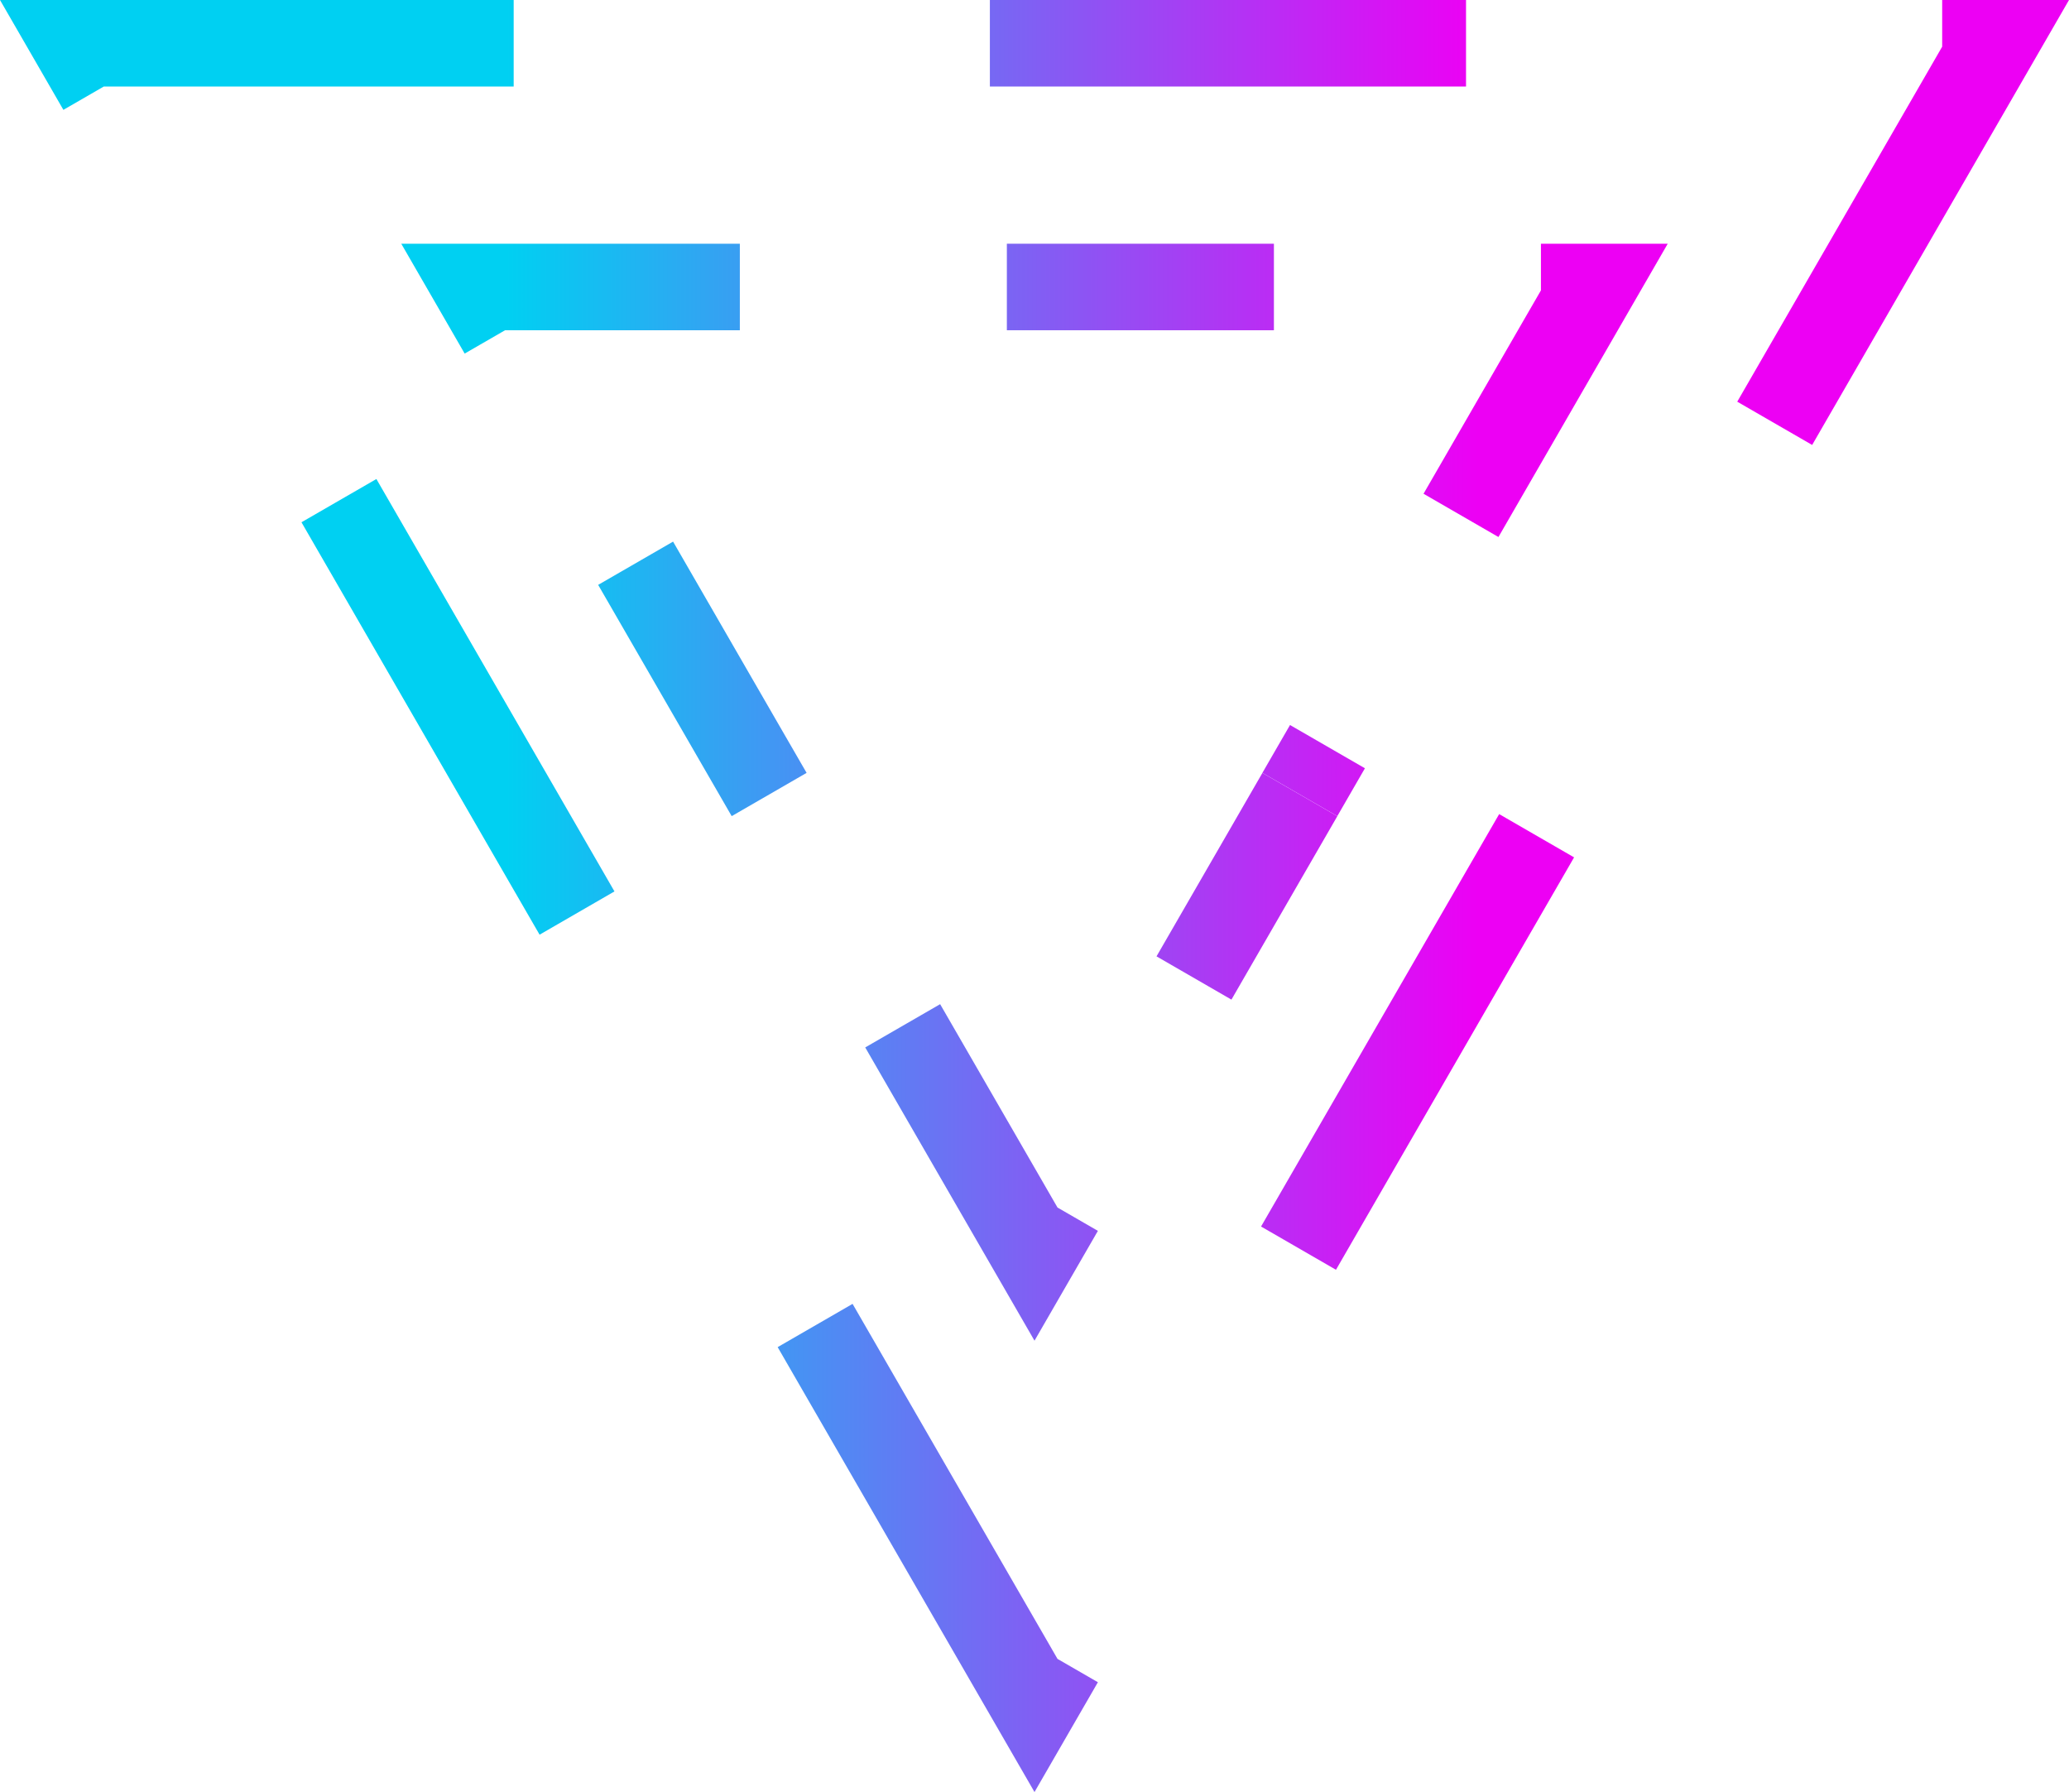 <?xml version="1.0" encoding="UTF-8"?><svg id="Layer_2" xmlns="http://www.w3.org/2000/svg" xmlns:xlink="http://www.w3.org/1999/xlink" viewBox="0 0 571.14 494.62"><defs><style>.cls-1{fill:url(#linear-gradient-2);}.cls-2{fill:url(#linear-gradient-6);}.cls-3{fill:url(#linear-gradient-11);}.cls-4{fill:url(#linear-gradient-10);}.cls-5{fill:url(#linear-gradient-5);}.cls-6{fill:url(#linear-gradient-7);}.cls-7{fill:url(#linear-gradient-9);}.cls-8{fill:url(#linear-gradient-3);}.cls-9{fill:url(#linear-gradient);}.cls-10{fill:url(#linear-gradient-4);}.cls-11{fill:url(#linear-gradient-8);}.cls-12{fill:url(#linear-gradient-12);}.cls-13{fill:url(#linear-gradient-13);}</style><linearGradient id="linear-gradient" x1="139.76" y1="427.25" x2="407.93" y2="427.25" gradientUnits="userSpaceOnUse"><stop offset="0" stop-color="#00d0f2"/><stop offset="1" stop-color="#ed00f4"/></linearGradient><linearGradient id="linear-gradient-2" x1="139.76" y1="287.59" x2="407.93" y2="287.59" xlink:href="#linear-gradient"/><linearGradient id="linear-gradient-3" x1="139.76" y1="61.4" x2="407.93" y2="61.4" xlink:href="#linear-gradient"/><linearGradient id="linear-gradient-4" x1="139.76" y1="11.94" x2="407.93" y2="11.94" xlink:href="#linear-gradient"/><linearGradient id="linear-gradient-5" x1="139.76" y1="15.16" x2="407.93" y2="15.16" xlink:href="#linear-gradient"/><linearGradient id="linear-gradient-6" x1="139.76" y1="195.1" x2="407.93" y2="195.1" xlink:href="#linear-gradient"/><linearGradient id="linear-gradient-7" x1="139.76" y1="323.6" x2="407.93" y2="323.6" xlink:href="#linear-gradient"/><linearGradient id="linear-gradient-8" x1="139.76" y1="244.61" x2="407.93" y2="244.61" gradientTransform="translate(383.94 -175.79) rotate(60)" xlink:href="#linear-gradient"/><linearGradient id="linear-gradient-9" x1="139.76" y1="212.69" x2="407.93" y2="212.69" gradientTransform="translate(365.51 -207.7) rotate(60)" xlink:href="#linear-gradient"/><linearGradient id="linear-gradient-10" x1="139.76" y1="107.75" x2="407.93" y2="107.75" xlink:href="#linear-gradient"/><linearGradient id="linear-gradient-11" x1="139.76" y1="79.21" x2="407.93" y2="79.21" xlink:href="#linear-gradient"/><linearGradient id="linear-gradient-12" x1="139.76" y1="82.43" x2="407.93" y2="82.43" xlink:href="#linear-gradient"/><linearGradient id="linear-gradient-13" x1="139.76" y1="187.37" x2="407.93" y2="187.37" xlink:href="#linear-gradient"/></defs><g id="Layer_1-2"><polygon class="cls-9" points="288.75 452.37 235.35 359.88 214.67 371.82 268.07 464.31 285.57 494.62 303.07 464.31 291.92 457.87 288.75 452.37"/><polygon class="cls-1" points="401.51 246.04 348.11 338.53 368.79 350.47 422.19 257.98 434.52 236.64 413.84 224.7 401.51 246.04"/><polygon class="cls-8" points="536.13 0 536.13 12.88 532.96 18.38 479.56 110.87 500.24 122.81 553.64 30.32 542.49 23.88 542.49 23.88 553.64 30.32 571.14 0 536.13 0"/><polygon class="cls-10" points="404.69 23.88 404.69 0 297.89 0 273.25 0 273.25 23.88 297.89 23.88 404.69 23.88"/><polygon class="cls-5" points="141.8 0 35 0 0 0 17.5 30.32 28.65 23.88 35 23.88 141.8 23.88 141.8 0"/><polygon class="cls-2" points="103.9 132.21 83.22 144.15 136.62 236.64 148.95 257.98 169.62 246.04 157.3 224.7 103.9 132.21"/><polygon class="cls-6" points="288.75 327.79 259.52 277.16 238.84 289.1 268.07 339.73 285.57 370.04 303.07 339.73 291.92 333.29 288.75 327.79"/><rect class="cls-11" x="314.97" y="232.67" width="58.46" height="23.88" transform="translate(-39.73 420.4) rotate(-60)"/><rect class="cls-7" x="355.01" y="200.75" width="15.25" height="23.88" transform="translate(-2.88 420.39) rotate(-60)"/><polygon class="cls-4" points="425.37 80.15 422.19 85.65 392.96 136.28 413.64 148.22 442.87 97.59 431.72 91.15 431.72 91.15 442.87 97.59 460.37 67.27 425.37 67.27 425.37 80.15"/><polygon class="cls-3" points="293.19 67.27 277.94 67.27 277.94 91.15 293.19 91.15 351.66 91.15 351.66 67.27 293.19 67.27"/><polygon class="cls-12" points="128.27 97.59 139.42 91.15 145.77 91.15 204.23 91.15 204.23 67.27 145.77 67.27 110.77 67.27 128.27 97.59"/><polygon class="cls-13" points="215.03 200.12 185.8 149.49 165.12 161.43 194.35 212.05 201.98 225.26 222.66 213.32 215.03 200.12"/></g></svg>